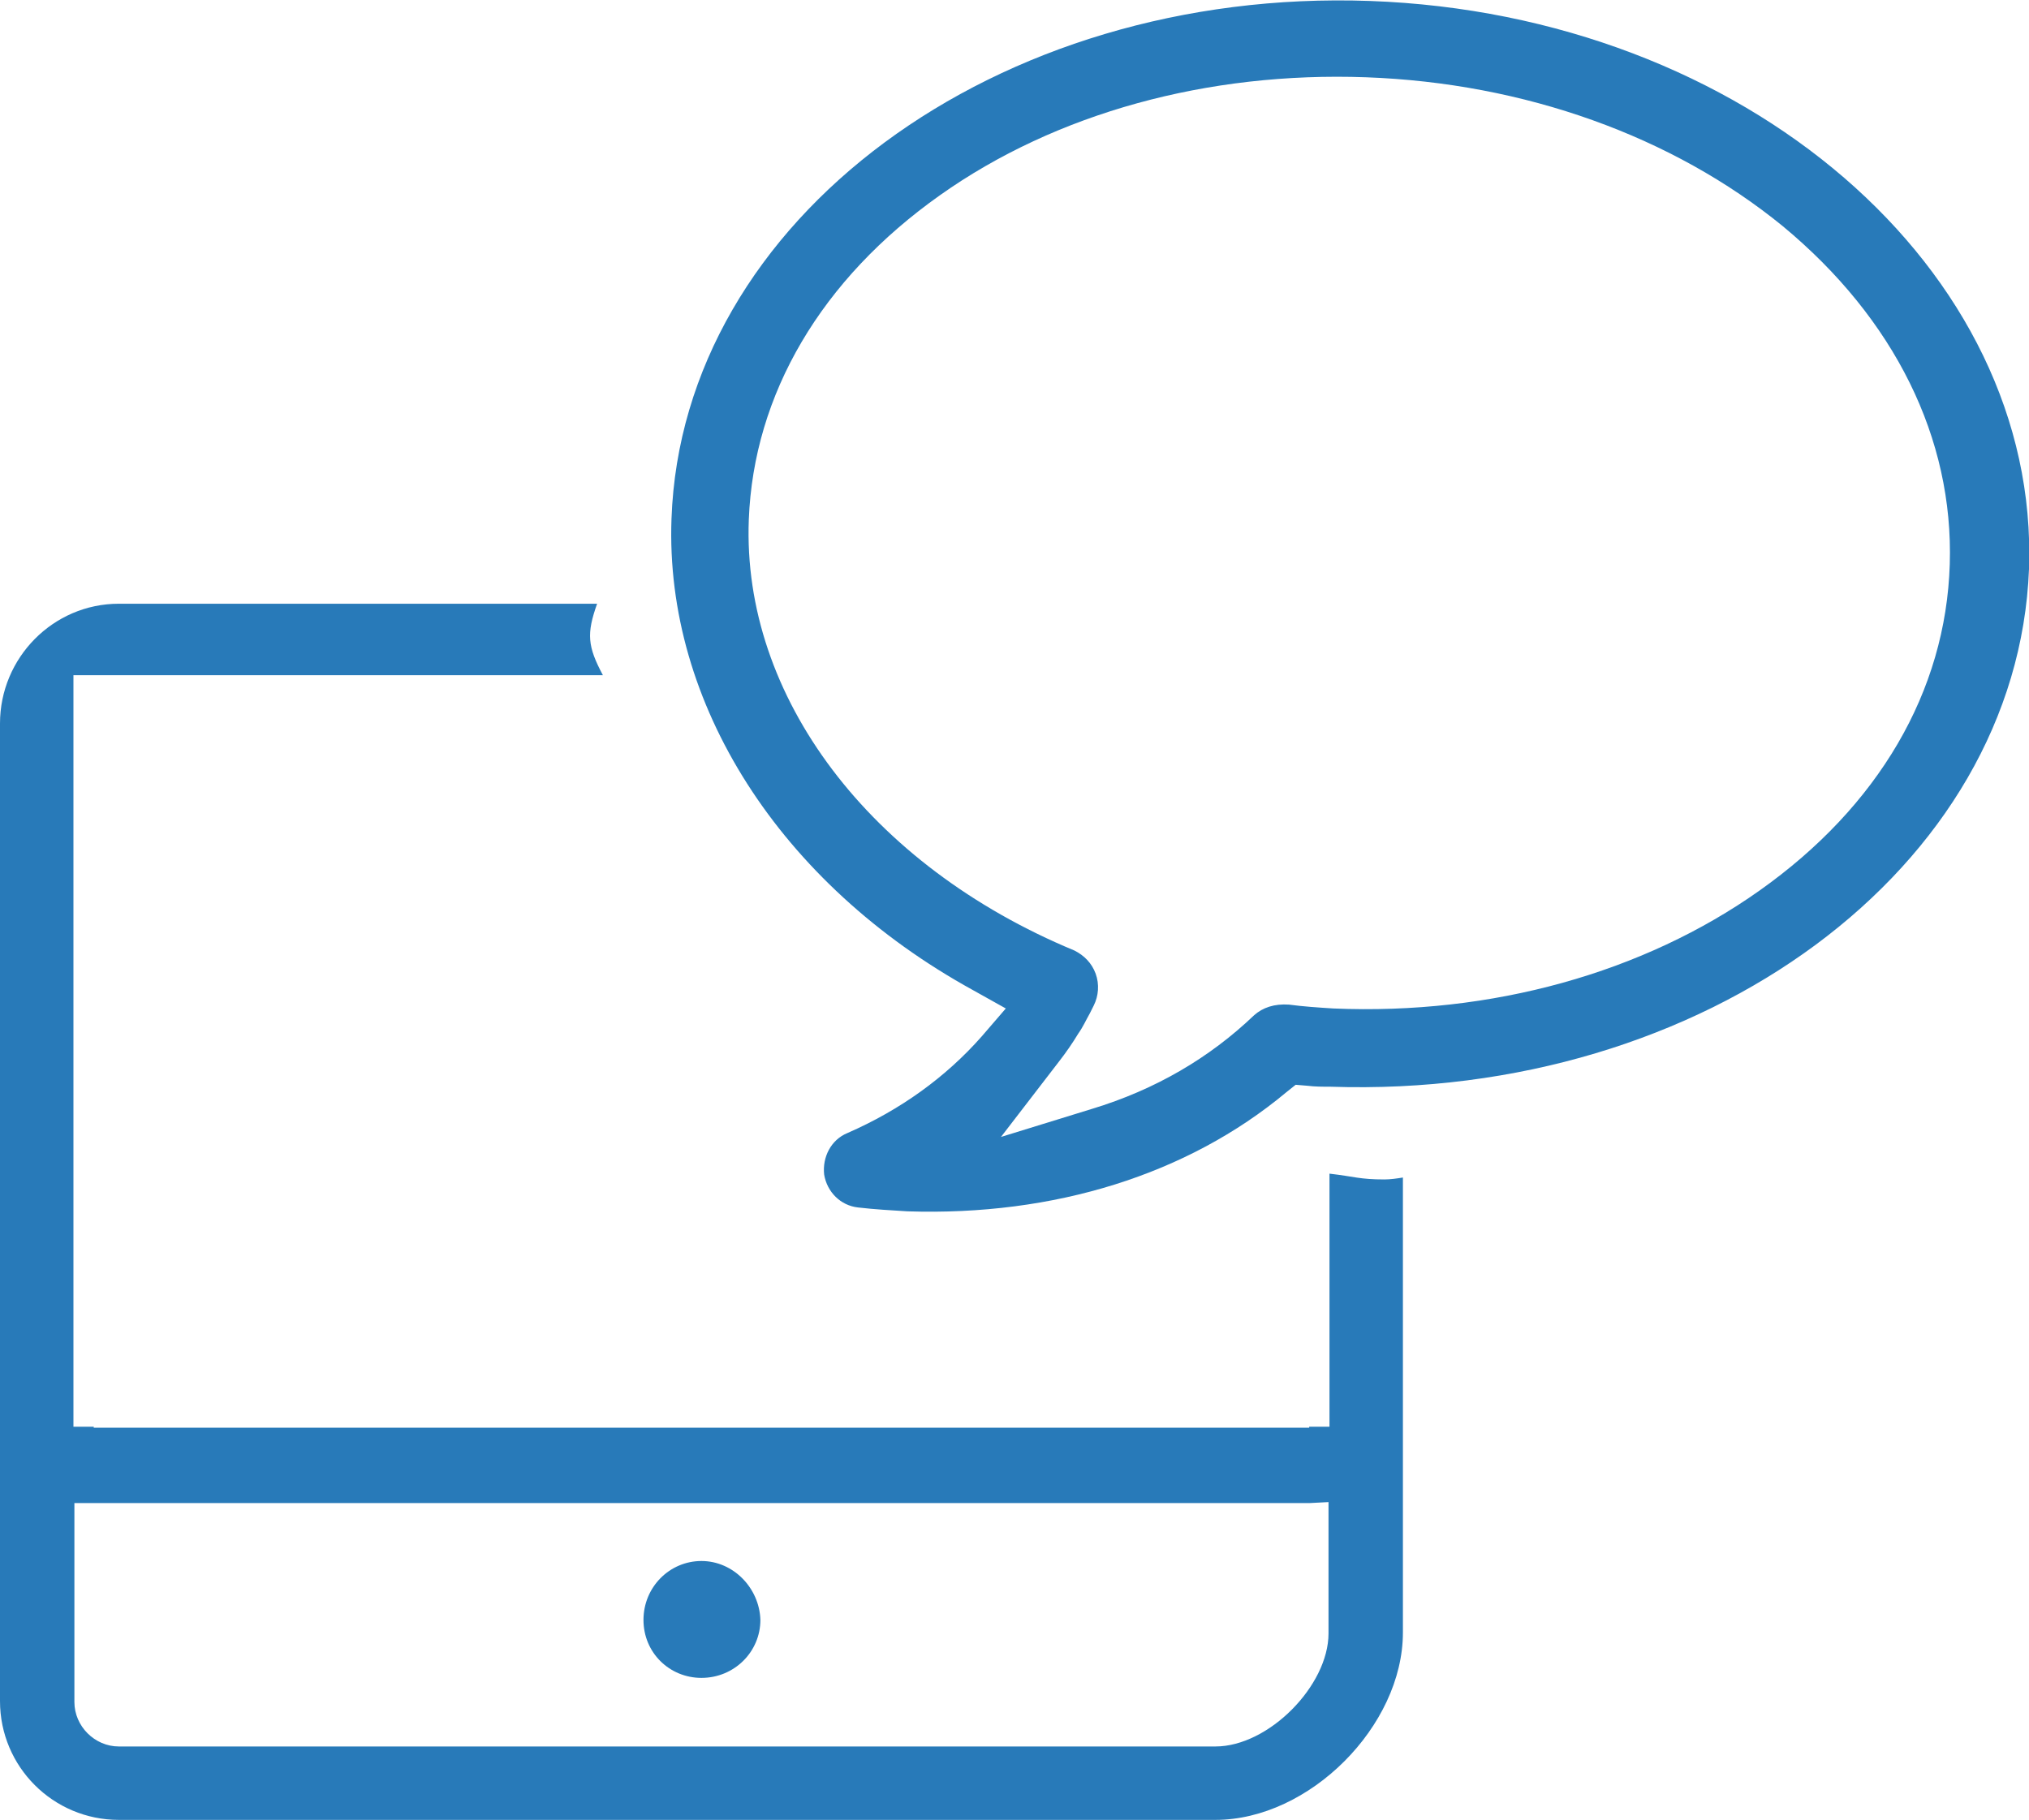 <?xml version="1.0" encoding="utf-8"?>
<!-- Generator: Adobe Illustrator 19.1.0, SVG Export Plug-In . SVG Version: 6.00 Build 0)  -->
<svg version="1.1" id="Layer_1" xmlns="http://www.w3.org/2000/svg" xmlns:xlink="http://www.w3.org/1999/xlink" x="0px" y="0px"
	 viewBox="-488 221.8 210 188.4" style="enable-background:new -488 221.8 210 188.4;" xml:space="preserve">
<style type="text/css">
	.st0{fill:#287AB9;}
</style>
<g>
	<path class="st0" d="M-350.5,377.3v3.2v10.4c0,5.4-6.2,11.7-11.7,11.7h-113.5c-2.5,0-4.6-2.1-4.6-4.6v-17.4v-3.2h2h125.9
		L-350.5,377.3 M-426.2,284.3h-49.5c-6.8,0-12.3,5.6-12.3,12.4v72.9v10.9v17.4c0,6.8,5.5,12.3,12.3,12.3h113.5
		c9.7,0,19.4-9.7,19.4-19.4v-10.4v-10.9v-25.8c-0.6,0.1-1.3,0.2-1.9,0.2c-2.6,0-3.1-0.3-5.7-0.6v26.2h-2.1v0.1h-125.8v-0.1h-2.1
		v-77.8h54.8C-427.2,288.7-427.3,287.4-426.2,284.3L-426.2,284.3z"/>
	<g>
		<path class="st0" d="M-346.2,221.9c-38.7-1.4-71.2,22.6-72.3,53.6c-0.7,19.1,11.2,37.8,31.2,48.8l3.4,1.9l-2.5,2.9
			c-3.7,4.2-8.4,7.6-13.9,10c-1.7,0.7-2.6,2.5-2.4,4.3c0.3,1.8,1.7,3.2,3.5,3.4c1.7,0.2,3.5,0.3,5.1,0.4c15.2,0.5,29-3.8,39.2-12.3
			l1-0.8l1.2,0.1c0.8,0.1,1.6,0.1,2.4,0.1c38.7,1.3,71.1-22.6,72.3-53.6C-276.9,249.7-307.4,223.3-346.2,221.9z M-305.9,314
			c-12,8.5-27.7,12.9-44.1,12.2c-1.6-0.1-3.1-0.2-4.6-0.4c-1.5-0.1-2.7,0.3-3.6,1.1c-4.6,4.4-10.2,7.7-16.8,9.7l-9.4,2.9l6-7.8
			c0.7-0.9,1.4-1.9,2-2.9c0.5-0.7,0.8-1.4,1.2-2.1l0.4-0.8c0.5-1,0.6-2.2,0.2-3.3c-0.4-1.1-1.2-1.9-2.2-2.4
			c-21.2-8.8-34.4-26.3-33.7-44.6c0.5-13,7.5-24.9,19.8-33.6c12-8.5,27.7-12.8,44.1-12.2c16.4,0.6,31.7,6.1,43.1,15.4
			c11.6,9.6,17.7,22,17.3,35C-286.6,293.4-293.6,305.3-305.9,314z"/>
	</g>
	<path class="st0" d="M-415.4,383.4c-3.3,0-6,2.7-6,6.1s2.7,6,6,6c3.4,0,6.1-2.7,6.1-6C-409.4,386.2-412.1,383.4-415.4,383.4
		L-415.4,383.4z"/>
</g>
</svg>
